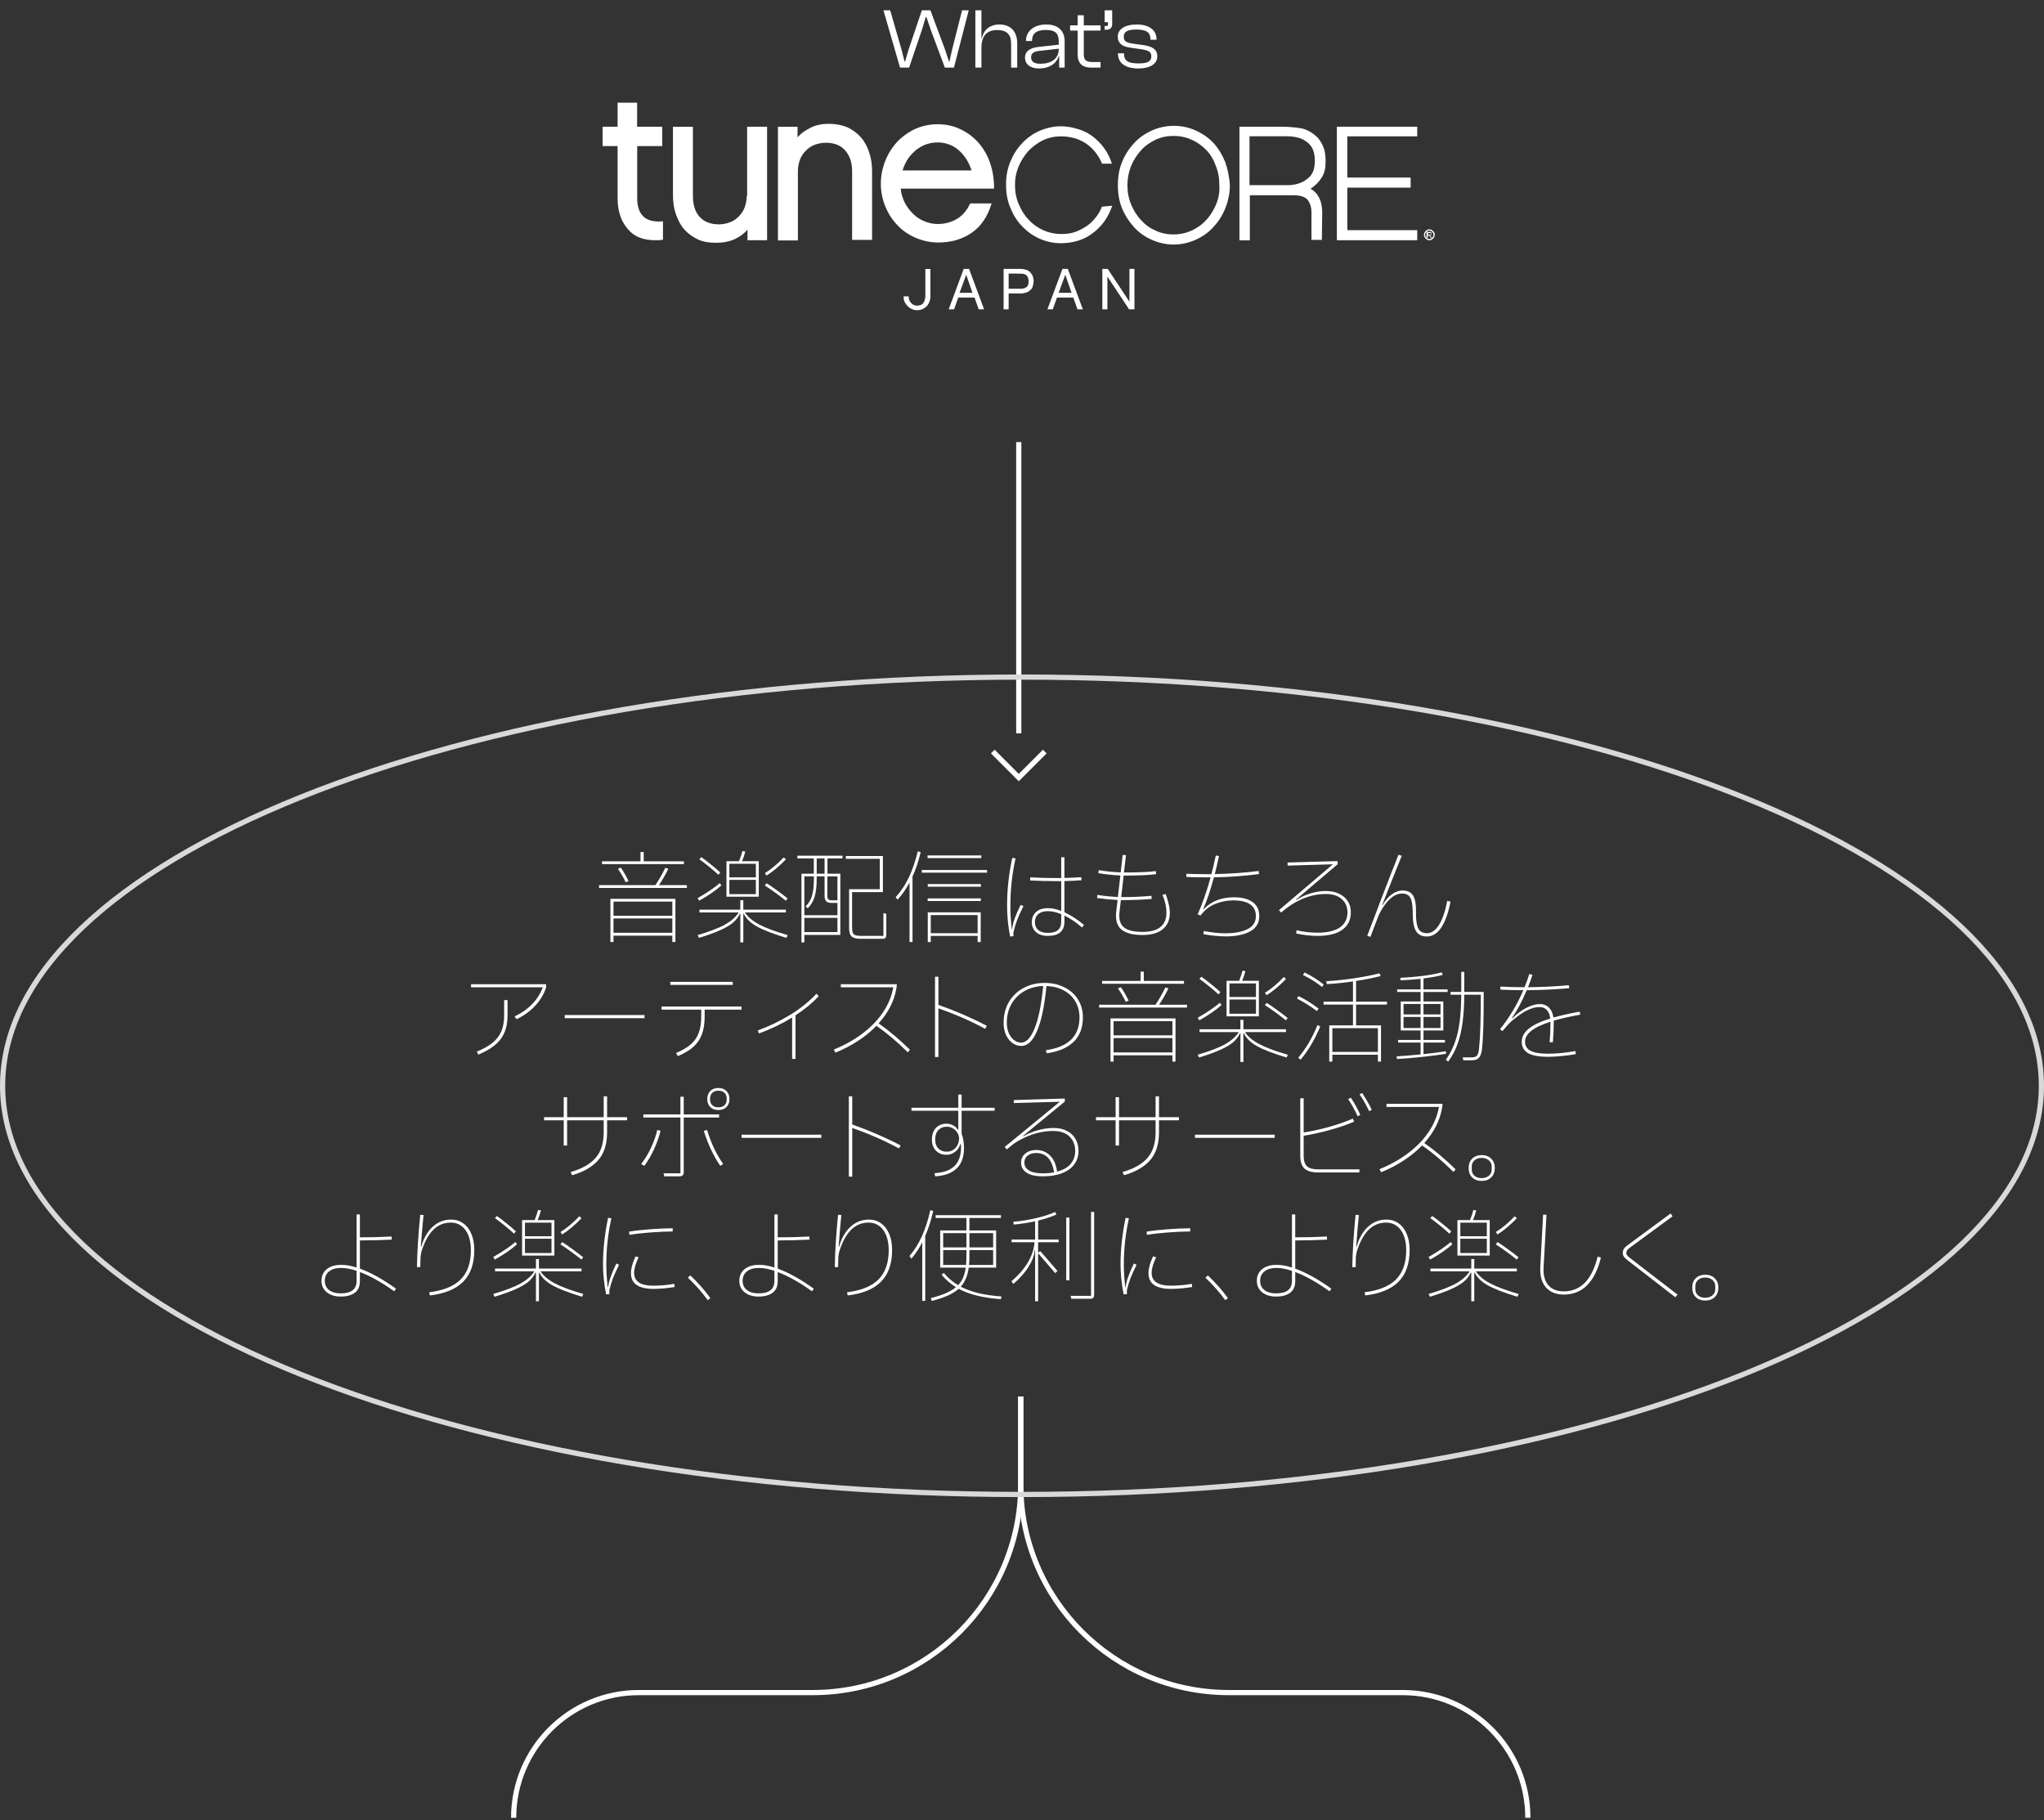 <svg width="393" height="350" viewBox="0 0 393 350" fill="none" xmlns="http://www.w3.org/2000/svg">
<rect x="0" y="0" width="393" height="350" fill="#333333" stroke="none"/>
<path d="M195.88 85L195.88 141" stroke="white"/>
<path d="M190.88 144.5L195.88 149.5L200.88 144.5" stroke="white"/>
<path d="M98.76 349.5V349.5C98.76 336.205 109.538 325.428 122.832 325.428H156.26C178.351 325.428 196.26 307.519 196.26 285.428V268.5" stroke="white"/>
<path d="M293.76 349.5V349.5C293.76 336.205 282.982 325.428 269.688 325.428H236.26C214.169 325.428 196.26 307.519 196.26 285.428V268.5" stroke="white"/>
<path d="M392.5 208.759C392.5 219.497 387.095 229.777 377.213 239.178C367.331 248.581 353.005 257.072 335.26 264.213C299.773 278.494 250.714 287.339 196.5 287.339C142.286 287.339 93.227 278.494 57.74 264.213C39.995 257.072 25.669 248.581 15.787 239.178C5.905 229.777 0.5 219.497 0.5 208.759C0.5 198.022 5.905 187.742 15.787 178.34C25.669 168.938 39.995 160.447 57.74 153.306C93.227 139.025 142.286 130.18 196.5 130.18C250.714 130.18 299.773 139.025 335.26 153.306C353.005 160.447 367.331 168.938 377.213 178.34C387.095 187.742 392.5 198.022 392.5 208.759Z" stroke="#D9D9D9"/>
<path d="M123.765 165.602H131.491V166.138H115.752V165.602H123.152V163.819H123.765V165.602ZM120.296 169.627C120.129 169.244 119.906 168.816 119.625 168.343C119.343 167.857 119.069 167.423 118.8 167.039L119.356 166.809C119.586 167.116 119.842 167.519 120.123 168.017C120.404 168.515 120.647 168.976 120.851 169.397L120.296 169.627ZM132.066 170.183V170.72H115.177V170.183H126.008C126.635 169.276 127.274 168.164 127.925 166.848L128.501 167.039C127.951 168.177 127.35 169.225 126.699 170.183H132.066ZM117.957 181.111H117.362V172.81H129.862V181.111H129.267V179.903H117.957V181.111ZM129.267 176.069V173.346H117.957V176.069H129.267ZM117.957 176.586V179.347H129.267V176.586H117.957ZM145.888 165.582V172.407H139.677V165.582H142.093C142.412 164.79 142.629 164.138 142.744 163.627L143.3 163.723C143.147 164.336 142.936 164.956 142.668 165.582H145.888ZM138.124 168.19C137.639 167.729 137.057 167.225 136.38 166.675C135.702 166.126 135.063 165.633 134.463 165.199L134.827 164.796C135.338 165.141 135.952 165.608 136.667 166.196C137.396 166.771 138.003 167.289 138.489 167.749L138.124 168.19ZM151.103 165.218C150.553 165.806 149.946 166.381 149.282 166.943C148.617 167.506 147.984 167.972 147.384 168.343L147.058 167.883C148.298 167.116 149.505 166.106 150.681 164.854L151.103 165.218ZM145.332 168.688V166.081H140.233V168.688H145.332ZM140.233 169.167V171.909H145.332V169.167H140.233ZM138.699 170.241C138.188 170.701 137.556 171.193 136.802 171.717C136.047 172.228 135.261 172.714 134.444 173.174L134.118 172.695C135.958 171.634 137.383 170.669 138.393 169.8L138.699 170.241ZM151.084 173.174C150.47 172.676 149.793 172.158 149.052 171.621C148.31 171.084 147.639 170.624 147.039 170.241L147.403 169.819C147.952 170.164 148.611 170.618 149.378 171.18C150.157 171.743 150.841 172.26 151.429 172.733L151.084 173.174ZM143.224 175.436C143.773 176.292 144.681 177.059 145.946 177.737C147.211 178.414 149.045 179.098 151.448 179.788L151.218 180.325C148.675 179.558 146.77 178.823 145.505 178.12C144.253 177.404 143.422 176.593 143.013 175.685H142.917V181.187H142.342V175.685H142.246C141.965 176.312 141.53 176.88 140.942 177.392C140.354 177.89 139.53 178.376 138.469 178.848C137.421 179.321 136.06 179.813 134.386 180.325L134.137 179.788C136.488 179.098 138.252 178.42 139.428 177.756C140.616 177.078 141.486 176.305 142.035 175.436H134.482V174.899H142.342V173.078H142.917V174.899H151.103V175.436H143.224ZM156.471 165.046H153.308V164.528H161.992V165.046H159.097V167.979H161.57V179.75H154.649V181.187H154.094V167.979H156.471V165.046ZM169.852 175.551L170.408 175.704V179.788C170.408 180.043 170.35 180.222 170.235 180.325C170.133 180.44 169.954 180.497 169.698 180.497H165.443C164.612 180.497 164.037 180.344 163.717 180.037C163.41 179.73 163.257 179.174 163.257 178.369V170.969H169.162V165.122H162.624V164.585H169.756V171.525H163.832V178.312C163.832 178.772 163.877 179.117 163.966 179.347C164.069 179.564 164.235 179.718 164.465 179.807C164.708 179.896 165.066 179.941 165.538 179.941H169.852V175.551ZM157.027 167.979H158.541V165.046H157.027V167.979ZM156.49 168.496H154.649V175.973H161.014V173.596H159.826C159.378 173.596 159.052 173.487 158.848 173.27C158.643 173.053 158.541 172.707 158.541 172.235V168.496H157.027V168.899C157.027 170.369 156.892 171.544 156.624 172.426C156.356 173.308 155.908 174.049 155.282 174.65L154.899 174.248C155.487 173.698 155.896 173.021 156.126 172.215C156.368 171.397 156.49 170.305 156.49 168.937V168.496ZM161.014 173.097V168.496H159.078V172.177C159.078 172.535 159.135 172.778 159.25 172.906C159.378 173.033 159.596 173.097 159.902 173.097H161.014ZM154.649 176.471V179.213H161.014V176.471H154.649ZM177.022 163.838C176.6 165.602 176.076 167.161 175.45 168.515V181.111H174.875V169.685C174.184 170.963 173.418 172.062 172.574 172.982L172.21 172.503C173.22 171.391 174.063 170.126 174.74 168.707C175.418 167.276 175.993 165.602 176.466 163.684L177.022 163.838ZM178.344 164.47H188.678V164.988H178.344V164.47ZM177.233 167.787V167.269H189.77V167.787H177.233ZM188.601 170.49H178.383V169.972H188.601V170.49ZM188.582 173.231H178.364V172.733H188.582V173.231ZM178.958 181.13H178.383V175.417H188.562V181.13H187.968V179.941H178.958V181.13ZM187.968 175.935H178.958V179.424H187.968V175.935ZM208.048 178.331C206.975 177.385 205.844 176.618 204.655 176.03V177.219C204.655 179.034 203.582 179.941 201.435 179.941C200.502 179.941 199.76 179.705 199.211 179.232C198.661 178.746 198.386 178.101 198.386 177.296C198.386 176.503 198.655 175.858 199.192 175.359C199.728 174.861 200.502 174.612 201.511 174.612C202.304 174.612 203.147 174.791 204.042 175.149V169.416H203.524C201.454 169.416 199.633 169.372 198.061 169.282L198.099 168.688C199.633 168.777 201.447 168.822 203.543 168.822H204.042V164.816H204.655V168.803C205.742 168.777 206.822 168.726 207.895 168.65L207.933 169.244C206.822 169.333 205.729 169.385 204.655 169.397V175.398C205.882 175.96 207.135 176.772 208.413 177.832L208.048 178.331ZM194.61 178.657C194.648 178.12 194.795 177.481 195.051 176.74C195.306 175.998 195.703 175.078 196.239 173.979L196.776 174.209C196.227 175.308 195.818 176.216 195.549 176.931C195.281 177.647 195.07 178.344 194.917 179.021C194.865 179.213 194.84 179.398 194.84 179.577C194.84 179.679 194.853 179.82 194.878 179.999L194.207 180.056C193.824 178.024 193.632 176.05 193.632 174.132C193.632 171.065 193.964 168.004 194.629 164.95L195.262 165.026C194.597 168.017 194.265 171.052 194.265 174.132C194.265 175.679 194.354 177.187 194.533 178.657H194.61ZM204.042 175.762C203.109 175.379 202.253 175.187 201.473 175.187C200.668 175.187 200.048 175.379 199.613 175.762C199.192 176.133 198.981 176.637 198.981 177.276C198.981 177.941 199.198 178.459 199.633 178.829C200.067 179.187 200.674 179.366 201.454 179.366C202.336 179.366 202.987 179.187 203.409 178.829C203.831 178.471 204.042 177.916 204.042 177.161V175.762ZM224.119 171.89C224.336 172.452 224.521 173.059 224.675 173.711C224.841 174.363 224.924 174.963 224.924 175.513C224.924 176.868 224.47 177.916 223.563 178.657C222.668 179.398 221.364 179.769 219.652 179.769C217.965 179.769 216.693 179.475 215.837 178.887C214.993 178.299 214.572 177.366 214.572 176.088C214.572 175.756 214.584 175.5 214.61 175.321L214.878 173.04C213.6 172.976 212.284 172.848 210.929 172.656L210.987 172.062C212.278 172.267 213.594 172.401 214.936 172.465L215.415 168.324C213.971 168.26 212.559 168.113 211.178 167.883L211.255 167.308C212.853 167.551 214.259 167.691 215.473 167.729L215.856 164.375L216.489 164.432L216.105 167.749H216.182C218.943 167.749 220.962 167.659 222.24 167.48L222.278 168.075C221.013 168.253 218.975 168.343 216.163 168.343H216.048L215.569 172.484H215.741C217.786 172.484 219.671 172.401 221.396 172.235L221.435 172.829C219.722 172.982 217.818 173.059 215.722 173.059H215.511L215.243 175.379C215.217 175.545 215.204 175.775 215.204 176.069C215.204 177.168 215.569 177.96 216.297 178.446C217.025 178.932 218.144 179.174 219.652 179.174C221.198 179.174 222.355 178.861 223.122 178.235C223.889 177.609 224.272 176.695 224.272 175.494C224.272 174.918 224.202 174.331 224.061 173.73C223.921 173.129 223.735 172.567 223.505 172.043L224.119 171.89ZM237.289 172.522C238.81 172.522 239.992 172.829 240.835 173.442C241.692 174.043 242.12 174.95 242.12 176.165C242.12 177.455 241.532 178.427 240.356 179.079C239.18 179.718 237.627 180.037 235.698 180.037C234.42 180.037 232.982 179.896 231.384 179.615L231.442 179.002C233.001 179.296 234.375 179.443 235.563 179.443C237.34 179.443 238.765 179.181 239.838 178.657C240.925 178.12 241.468 177.289 241.468 176.165C241.468 175.117 241.097 174.35 240.356 173.864C239.615 173.366 238.535 173.116 237.116 173.116C235.928 173.116 234.777 173.34 233.666 173.787C232.566 174.222 231.621 174.963 230.828 176.011L230.272 175.82C231.18 173.787 232.01 171.41 232.764 168.688H232.381C230.694 168.688 229.263 168.662 228.087 168.611L228.106 167.998C229.001 168.049 230.458 168.075 232.477 168.075H232.918C233.173 167.142 233.455 165.947 233.761 164.49L234.375 164.585C234.106 165.825 233.838 166.982 233.57 168.055C236.484 168.004 239.295 167.806 242.005 167.461L242.062 168.055C239.225 168.426 236.337 168.637 233.397 168.688C232.694 171.27 232.01 173.295 231.346 174.765L231.423 174.803C232.228 173.998 233.103 173.417 234.049 173.059C234.995 172.701 236.075 172.522 237.289 172.522ZM254.916 171.314C255.912 171.314 256.769 171.493 257.484 171.851C258.213 172.196 258.769 172.676 259.152 173.289C259.536 173.902 259.727 174.599 259.727 175.379C259.727 176.848 259.178 177.979 258.079 178.772C256.992 179.551 255.395 179.941 253.286 179.941C252.021 179.941 250.66 179.788 249.203 179.481L249.299 178.848C250.615 179.168 251.944 179.328 253.286 179.328C255.178 179.328 256.615 178.995 257.599 178.331C258.584 177.654 259.076 176.676 259.076 175.398C259.076 174.363 258.711 173.519 257.983 172.867C257.267 172.215 256.251 171.89 254.935 171.89C251.931 171.89 249.062 173.078 246.327 175.455L245.905 174.995L256.277 166.177L247.573 166.426L247.554 165.832L257.178 165.563L257.197 166.157L249.183 172.963L249.26 173.04C250.065 172.49 250.966 172.068 251.963 171.774C252.973 171.468 253.957 171.314 254.916 171.314ZM262.881 179.922C262.843 180.012 263.361 178.657 264.434 175.858L265.182 173.864C265.54 172.918 266.313 170.912 267.502 167.844C268.064 166.464 268.524 165.295 268.882 164.336L269.514 164.547C268.799 166.285 267.93 168.458 266.907 171.065C266.447 172.267 266.064 173.238 265.757 173.979L265.834 173.998C266.37 173.091 266.971 172.401 267.636 171.928C268.3 171.455 268.978 171.219 269.668 171.219C270.626 171.219 271.304 171.544 271.7 172.196C272.096 172.848 272.281 173.915 272.256 175.398C272.23 176.829 272.371 177.858 272.678 178.484C272.984 179.11 273.547 179.424 274.365 179.424C275.234 179.424 276.001 178.9 276.665 177.852C277.33 176.804 277.867 175.251 278.276 173.193L278.889 173.366C278.467 175.538 277.873 177.2 277.106 178.35C276.339 179.488 275.419 180.056 274.346 180.056C273.361 180.056 272.658 179.698 272.237 178.983C271.828 178.267 271.623 177.149 271.623 175.628C271.623 174.669 271.559 173.915 271.432 173.366C271.317 172.816 271.112 172.42 270.818 172.177C270.524 171.921 270.102 171.794 269.553 171.794C268.262 171.794 267.01 172.746 265.795 174.65C265.514 175.097 265.265 175.57 265.048 176.069C264.843 176.554 264.543 177.328 264.147 178.388L263.495 180.133L262.881 179.922ZM98.945 195.426C100.313 194.774 101.456 193.963 102.377 192.992C103.297 192.02 103.955 190.966 104.351 189.828H90.567V189.234H105.003V189.848C104.607 191.1 103.923 192.257 102.952 193.318C101.98 194.378 100.773 195.26 99.328 195.963L98.945 195.426ZM91.679 202.194C92.945 201.67 93.954 201.101 94.708 200.487C95.475 199.861 96.037 199.126 96.395 198.283C96.753 197.439 96.932 196.423 96.932 195.235V192.282H97.584V195.235C97.584 197.113 97.137 198.641 96.242 199.816C95.347 200.979 93.922 201.964 91.967 202.769L91.679 202.194ZM123.923 195.771H108.586V195.158H123.923V195.771ZM128.886 188.774H140.887V189.368H128.886V188.774ZM142.574 193.528V194.123H135.481V195.484C135.481 196.826 135.302 197.963 134.944 198.896C134.586 199.829 134.037 200.628 133.296 201.293C132.554 201.944 131.57 202.532 130.343 203.056L129.979 202.462C131.168 201.964 132.107 201.414 132.797 200.813C133.5 200.213 134.011 199.484 134.331 198.628C134.663 197.772 134.829 196.717 134.829 195.465V194.123H127.199V193.528H142.574ZM157.42 191.535C156.206 192.838 154.717 194.065 152.953 195.215V203.593H152.301V195.637C150.397 196.813 148.275 197.835 145.937 198.704L145.687 198.129C147.835 197.35 149.905 196.353 151.899 195.139C153.893 193.925 155.586 192.563 156.979 191.055L157.42 191.535ZM174.55 202.328C172.531 200.321 170.518 198.621 168.511 197.228C167.476 198.302 166.287 199.273 164.945 200.142C163.616 201.011 162.178 201.759 160.632 202.385L160.325 201.791C162.357 200.973 164.179 199.957 165.789 198.743C167.412 197.529 168.735 196.168 169.757 194.659C170.792 193.139 171.457 191.528 171.751 189.828H161.667V189.234H172.441C172.441 189.413 172.403 189.72 172.326 190.154C171.904 192.506 170.773 194.711 168.933 196.768C170.901 198.136 172.908 199.823 174.952 201.829L174.55 202.328ZM189.421 197.803C186.622 196.295 183.625 194.985 180.43 193.873V203.229H179.778V187.796H180.43V193.202C183.727 194.366 186.826 195.707 189.728 197.228L189.421 197.803ZM200.863 188.985C202.269 188.985 203.528 189.266 204.64 189.828C205.765 190.378 206.64 191.158 207.266 192.167C207.893 193.164 208.206 194.308 208.206 195.599C208.206 197.605 207.605 199.184 206.404 200.334C205.215 201.471 203.496 202.2 201.247 202.519L201.074 201.925C205.394 201.324 207.554 199.222 207.554 195.618C207.554 194.455 207.286 193.426 206.749 192.532C206.225 191.637 205.483 190.934 204.525 190.423C203.566 189.912 202.461 189.63 201.208 189.579C200.825 193.439 200.218 196.327 199.387 198.244C198.569 200.149 197.56 201.101 196.358 201.101C195.758 201.101 195.195 200.916 194.671 200.545C194.16 200.174 193.745 199.657 193.425 198.992C193.118 198.315 192.965 197.535 192.965 196.653C192.965 195.145 193.304 193.81 193.981 192.647C194.671 191.484 195.617 190.582 196.818 189.943C198.02 189.304 199.368 188.985 200.863 188.985ZM196.339 200.468C197.31 200.468 198.167 199.567 198.908 197.765C199.662 195.95 200.218 193.222 200.576 189.579C199.247 189.618 198.052 189.937 196.991 190.538C195.93 191.138 195.093 191.969 194.479 193.03C193.879 194.091 193.578 195.298 193.578 196.653C193.578 197.42 193.713 198.097 193.981 198.685C194.249 199.26 194.595 199.701 195.016 200.008C195.438 200.315 195.879 200.468 196.339 200.468ZM219.919 188.602H227.644V189.138H211.905V188.602H219.305V186.819H219.919V188.602ZM216.449 192.627C216.283 192.244 216.059 191.816 215.778 191.343C215.497 190.857 215.222 190.423 214.953 190.039L215.509 189.809C215.739 190.116 215.995 190.519 216.276 191.017C216.557 191.515 216.8 191.976 217.005 192.397L216.449 192.627ZM228.22 193.183V193.72H211.33V193.183H222.162C222.788 192.276 223.427 191.164 224.079 189.848L224.654 190.039C224.104 191.177 223.504 192.225 222.852 193.183H228.22ZM214.11 204.111H213.516V195.81H226.015V204.111H225.421V202.903H214.11V204.111ZM225.421 199.069V196.346H214.11V199.069H225.421ZM214.11 199.586V202.347H225.421V199.586H214.11ZM242.042 188.582V195.407H235.83V188.582H238.246C238.565 187.79 238.783 187.138 238.898 186.627L239.454 186.723C239.3 187.336 239.089 187.956 238.821 188.582H242.042ZM234.277 191.19C233.792 190.729 233.21 190.225 232.533 189.675C231.856 189.126 231.217 188.633 230.616 188.199L230.98 187.796C231.491 188.141 232.105 188.608 232.821 189.196C233.549 189.771 234.156 190.289 234.642 190.749L234.277 191.19ZM247.256 188.218C246.707 188.806 246.099 189.381 245.435 189.943C244.77 190.506 244.138 190.972 243.537 191.343L243.211 190.883C244.451 190.116 245.659 189.106 246.834 187.854L247.256 188.218ZM241.486 191.688V189.081H236.386V191.688H241.486ZM236.386 192.167V194.909H241.486V192.167H236.386ZM234.853 193.241C234.341 193.701 233.709 194.193 232.955 194.717C232.201 195.228 231.415 195.714 230.597 196.174L230.271 195.695C232.111 194.634 233.536 193.669 234.546 192.8L234.853 193.241ZM247.237 196.174C246.623 195.676 245.946 195.158 245.205 194.621C244.464 194.084 243.793 193.624 243.192 193.241L243.556 192.819C244.106 193.164 244.764 193.618 245.531 194.18C246.31 194.743 246.994 195.26 247.582 195.733L247.237 196.174ZM239.377 198.436C239.926 199.292 240.834 200.059 242.099 200.737C243.364 201.414 245.198 202.098 247.601 202.788L247.371 203.325C244.828 202.558 242.923 201.823 241.658 201.12C240.406 200.404 239.575 199.593 239.166 198.685H239.07V204.187H238.495V198.685H238.399C238.118 199.312 237.683 199.88 237.096 200.392C236.508 200.89 235.683 201.376 234.623 201.848C233.575 202.321 232.213 202.813 230.539 203.325L230.29 202.788C232.642 202.098 234.405 201.42 235.581 200.756C236.77 200.078 237.639 199.305 238.188 198.436H230.635V197.899H238.495V196.078H239.07V197.899H247.256V198.436H239.377ZM250.822 186.972C252.164 187.624 253.391 188.397 254.503 189.292L254.196 189.752C253.046 188.857 251.819 188.09 250.515 187.451L250.822 186.972ZM266.676 193.145H260.733V197.152H265.526V204.111H264.931V202.788H256.17V204.111H255.576V197.152H260.139V193.145H254.483V192.589H260.139V188.697C258.465 188.94 256.79 189.113 255.116 189.215L254.982 188.659C256.733 188.557 258.554 188.365 260.446 188.084C262.337 187.79 263.928 187.477 265.219 187.145L265.487 187.643C264.261 187.988 262.676 188.308 260.733 188.602V192.589H266.676V193.145ZM253.199 194.391C251.947 193.445 250.668 192.647 249.365 191.995L249.652 191.515C251.033 192.18 252.324 192.985 253.525 193.931L253.199 194.391ZM249.614 203.363C251.097 201.612 252.33 199.522 253.314 197.094L253.851 197.343C252.79 199.887 251.525 202.021 250.055 203.746L249.614 203.363ZM256.17 202.251H264.931V197.688H256.17V202.251ZM281.533 190.71H285.272C285.272 193.56 285.246 195.854 285.195 197.593C285.144 199.318 285.054 200.73 284.927 201.829C284.824 202.571 284.626 203.095 284.332 203.401C284.051 203.708 283.597 203.861 282.971 203.861H281.361L281.227 203.305H282.837C283.208 203.305 283.489 203.261 283.68 203.171C283.885 203.082 284.038 202.922 284.141 202.692C284.243 202.462 284.319 202.117 284.371 201.657C284.601 199.522 284.716 196.053 284.716 191.247H281.533C281.521 194.289 281.271 196.839 280.786 198.896C280.3 200.941 279.514 202.686 278.428 204.13L278.006 203.727C279.041 202.296 279.789 200.609 280.249 198.666C280.709 196.711 280.945 194.238 280.958 191.247H278.907V190.71H280.958V186.857H281.533V190.71ZM278.044 202.615C276.677 202.833 275.149 203.031 273.462 203.21C271.775 203.389 270.152 203.523 268.593 203.612L268.536 203.095C269.839 203.031 271.373 202.909 273.137 202.73V200.449H268.823V199.951H273.137V198.129H269.322V192.551H273.137V190.729H268.631V190.231H273.137V188.199C271.922 188.327 270.644 188.423 269.302 188.486L269.226 188.007C270.759 187.931 272.229 187.803 273.635 187.624C275.041 187.445 276.217 187.221 277.162 186.953L277.412 187.432C276.466 187.7 275.226 187.931 273.693 188.122V190.231H278.332V190.729H273.693V192.551H277.507V198.129H273.693V199.951H277.814V200.449H273.693V202.673C275.239 202.519 276.677 202.334 278.006 202.117L278.044 202.615ZM273.137 193.03H269.858V195.043H273.137V193.03ZM276.971 195.043V193.03H273.693V195.043H276.971ZM269.858 195.522V197.65H273.137V195.522H269.858ZM273.693 197.65H276.971V195.522H273.693V197.65ZM297.648 202.596C298.402 202.596 299.265 202.551 300.236 202.462C301.207 202.36 302.096 202.232 302.901 202.079L302.977 202.673C302.159 202.826 301.258 202.948 300.274 203.037C299.29 203.139 298.415 203.19 297.648 203.19C295.948 203.19 294.677 202.96 293.833 202.5C293.002 202.027 292.587 201.293 292.587 200.296C292.587 199.363 293.028 198.532 293.91 197.803C294.804 197.062 296.191 196.404 298.07 195.829C297.98 195.1 297.757 194.551 297.399 194.18C297.041 193.81 296.574 193.624 295.999 193.624C295.322 193.624 294.593 193.803 293.814 194.161C293.034 194.519 292.127 195.113 291.092 195.944C290.695 196.263 290.363 196.564 290.095 196.845C289.826 197.126 289.424 197.593 288.887 198.244L288.408 197.88C290.223 195.631 291.718 193.132 292.894 190.384C291.258 190.384 289.782 190.346 288.465 190.269L288.484 189.694C289.941 189.771 291.481 189.809 293.105 189.809H293.124C293.456 189.004 293.763 188.161 294.044 187.279L294.657 187.432C294.402 188.199 294.114 188.991 293.795 189.809C296.491 189.784 299.111 189.656 301.655 189.426L301.712 190.001C299.105 190.231 296.383 190.359 293.545 190.384C292.638 192.544 291.686 194.327 290.689 195.733L290.766 195.81C291.635 194.928 292.536 194.25 293.469 193.778C294.415 193.292 295.296 193.049 296.114 193.049C296.792 193.049 297.354 193.273 297.801 193.72C298.261 194.167 298.555 194.806 298.683 195.637C300.179 195.215 301.859 194.838 303.725 194.506L303.84 195.081C301.834 195.452 300.134 195.835 298.741 196.231V196.5C298.741 197.829 298.683 199.126 298.568 200.392H297.936C298.051 199.203 298.108 197.918 298.108 196.538V196.442C296.434 196.979 295.201 197.567 294.408 198.206C293.616 198.832 293.22 199.529 293.22 200.296C293.22 201.088 293.577 201.67 294.293 202.04C295.009 202.411 296.127 202.596 297.648 202.596ZM120.56 214.803V215.397H116.726V217.717C116.726 219.966 116.164 221.743 115.039 223.046C113.914 224.337 112.24 225.309 110.016 225.96L109.71 225.347C111.869 224.733 113.467 223.832 114.502 222.644C115.55 221.455 116.074 219.807 116.074 217.698V215.397H109.039V220.248H108.387V215.397H104.61V214.803H108.387V210.95H109.039V214.803H116.074V210.796H116.726V214.803H120.56ZM138.111 213.423C137.459 213.423 136.941 213.231 136.558 212.848C136.175 212.451 135.983 211.94 135.983 211.314C135.983 210.688 136.175 210.176 136.558 209.78C136.941 209.384 137.459 209.186 138.111 209.186C138.775 209.186 139.299 209.384 139.683 209.78C140.066 210.176 140.258 210.688 140.258 211.314C140.258 211.94 140.066 212.451 139.683 212.848C139.299 213.231 138.775 213.423 138.111 213.423ZM138.111 212.905C138.622 212.905 139.018 212.771 139.299 212.503C139.581 212.221 139.721 211.857 139.721 211.41V211.199C139.721 210.764 139.581 210.407 139.299 210.125C139.018 209.844 138.622 209.704 138.111 209.704C137.612 209.704 137.223 209.844 136.941 210.125C136.66 210.407 136.52 210.764 136.52 211.199V211.41C136.52 211.844 136.66 212.202 136.941 212.483C137.223 212.765 137.612 212.905 138.111 212.905ZM127.72 226.171L127.586 225.596H130.826V214.861H123.694V214.266H130.826V210.873H131.459V214.266H138.264V214.861H131.459V225.404C131.459 225.673 131.388 225.865 131.248 225.98C131.12 226.107 130.915 226.171 130.634 226.171H127.72ZM123.273 223.794C124.001 222.874 124.627 221.851 125.151 220.727C125.688 219.589 126.097 218.433 126.378 217.257L127.011 217.41C126.704 218.612 126.282 219.8 125.746 220.976C125.209 222.139 124.589 223.2 123.886 224.158L123.273 223.794ZM138.494 224.158C137.229 222.344 136.168 220.101 135.312 217.429L135.945 217.257C136.302 218.445 136.743 219.602 137.267 220.727C137.804 221.851 138.398 222.874 139.05 223.794L138.494 224.158ZM157.921 218.771H142.584V218.158H157.921V218.771ZM172.852 220.803C170.053 219.295 167.056 217.985 163.861 216.873V226.229H163.209V210.796H163.861V216.202C167.159 217.366 170.258 218.707 173.159 220.228L172.852 220.803ZM191.234 213.557H184.888V217.966C185.195 218.771 185.349 219.685 185.349 220.708C185.349 222.471 184.863 223.8 183.892 224.695C182.933 225.577 181.572 226.069 179.808 226.171L179.674 225.558C183.074 225.404 184.773 223.762 184.773 220.631C184.773 220.35 184.767 220.132 184.754 219.979H184.639C184.46 220.605 184.122 221.104 183.623 221.474C183.138 221.845 182.575 222.03 181.936 222.03C181.144 222.03 180.486 221.768 179.962 221.244C179.438 220.708 179.176 219.992 179.176 219.097C179.176 218.164 179.431 217.423 179.942 216.873C180.466 216.324 181.15 216.049 181.994 216.049C182.441 216.049 182.863 216.158 183.259 216.375C183.668 216.58 183.968 216.861 184.16 217.219H184.256V213.557H175.246V212.982H184.256V210.451H184.888V212.982H191.234V213.557ZM182.032 221.436C182.684 221.436 183.233 221.206 183.681 220.746C184.128 220.273 184.371 219.679 184.409 218.963C184.409 218.541 184.301 218.152 184.083 217.794C183.866 217.436 183.578 217.155 183.221 216.95C182.863 216.733 182.473 216.624 182.051 216.624C181.374 216.624 180.831 216.842 180.422 217.276C180.013 217.711 179.808 218.311 179.808 219.078C179.808 219.819 180.013 220.401 180.422 220.823C180.831 221.232 181.367 221.436 182.032 221.436ZM202.573 216.873C203.582 216.873 204.445 217.065 205.161 217.449C205.876 217.819 206.42 218.337 206.79 219.001C207.174 219.666 207.365 220.426 207.365 221.283C207.365 222.254 207.097 223.11 206.56 223.852C206.036 224.58 205.257 225.149 204.221 225.558C203.186 225.967 201.94 226.171 200.483 226.171C199.154 226.171 198.125 225.941 197.397 225.481C196.681 225.008 196.323 224.356 196.323 223.526C196.323 222.81 196.598 222.228 197.147 221.781C197.697 221.334 198.387 221.11 199.218 221.11C200.279 221.11 201.167 221.462 201.883 222.165C202.598 222.855 203.052 223.89 203.244 225.27C204.381 224.976 205.244 224.491 205.832 223.813C206.42 223.123 206.72 222.299 206.733 221.34C206.733 220.164 206.368 219.225 205.64 218.522C204.912 217.806 203.851 217.449 202.458 217.449C200.336 217.449 198.208 218.03 196.074 219.193C195.678 219.398 195.294 219.634 194.924 219.902C194.566 220.171 194.112 220.535 193.562 220.995L193.179 220.516L203.78 211.832L194.924 212.081V211.506L204.72 211.218L204.739 211.793L196.687 218.407L196.745 218.465C197.576 217.992 198.502 217.608 199.525 217.314C200.56 217.02 201.576 216.873 202.573 216.873ZM196.956 223.526C196.956 224.178 197.256 224.689 197.857 225.059C198.457 225.417 199.339 225.596 200.502 225.596C201.32 225.596 202.042 225.532 202.669 225.404C202.285 222.925 201.135 221.685 199.218 221.685C198.553 221.685 198.01 221.851 197.588 222.184C197.167 222.516 196.956 222.963 196.956 223.526ZM226.673 214.803V215.397H222.839V217.717C222.839 219.966 222.277 221.743 221.152 223.046C220.027 224.337 218.353 225.309 216.129 225.96L215.823 225.347C217.982 224.733 219.58 223.832 220.615 222.644C221.663 221.455 222.187 219.807 222.187 217.698V215.397H215.152V220.248H214.5V215.397H210.723V214.803H214.5V210.95H215.152V214.803H222.187V210.796H222.839V214.803H226.673ZM245.088 218.771H229.751V218.158H245.088V218.771ZM261.909 210.145C262.688 211.346 263.302 212.426 263.749 213.384L263.251 213.653C262.663 212.4 262.043 211.314 261.391 210.394L261.909 210.145ZM259.742 211.065C260.509 212.253 261.11 213.352 261.545 214.362L261.027 214.611C260.592 213.602 259.985 212.503 259.206 211.314L259.742 211.065ZM250.656 222.26C250.656 223.168 250.866 223.826 251.288 224.235C251.723 224.631 252.419 224.829 253.378 224.829H261.372V225.424H253.397C252.221 225.424 251.358 225.174 250.809 224.676C250.272 224.165 250.004 223.36 250.004 222.26V211.161H250.656V217.736C252.279 217.481 253.921 217.123 255.582 216.663C257.244 216.19 258.758 215.659 260.126 215.071L260.356 215.666C259.001 216.241 257.474 216.765 255.774 217.238C254.087 217.711 252.381 218.088 250.656 218.369V222.26ZM279.465 225.328C277.445 223.321 275.432 221.621 273.426 220.228C272.391 221.302 271.202 222.273 269.86 223.142C268.531 224.011 267.093 224.759 265.547 225.385L265.24 224.791C267.272 223.973 269.093 222.957 270.704 221.743C272.327 220.529 273.65 219.168 274.672 217.659C275.707 216.139 276.372 214.528 276.666 212.828H266.582V212.234H277.356C277.356 212.413 277.318 212.72 277.241 213.154C276.819 215.506 275.688 217.711 273.848 219.768C275.816 221.136 277.822 222.823 279.867 224.829L279.465 225.328ZM284.872 227.053C284.118 227.053 283.511 226.829 283.051 226.382C282.603 225.935 282.38 225.328 282.38 224.561C282.38 223.807 282.61 223.206 283.07 222.759C283.543 222.312 284.143 222.088 284.872 222.088C285.626 222.088 286.233 222.312 286.693 222.759C287.166 223.206 287.402 223.807 287.402 224.561C287.402 225.328 287.172 225.935 286.712 226.382C286.252 226.829 285.639 227.053 284.872 227.053ZM284.853 226.516C285.441 226.516 285.914 226.363 286.271 226.056C286.629 225.762 286.808 225.366 286.808 224.868V224.293C286.808 223.794 286.623 223.392 286.252 223.085C285.894 222.778 285.428 222.625 284.853 222.625C284.316 222.625 283.869 222.778 283.511 223.085C283.153 223.392 282.974 223.794 282.974 224.293V224.868C282.974 225.366 283.147 225.762 283.492 226.056C283.849 226.363 284.303 226.516 284.853 226.516ZM75.792 248.27C73.377 246.545 71.178 245.312 69.197 244.57V246.334C69.197 247.331 68.871 248.072 68.22 248.558C67.568 249.043 66.667 249.286 65.517 249.286C64.405 249.286 63.51 249.012 62.833 248.462C62.155 247.912 61.817 247.178 61.817 246.257C61.817 245.324 62.149 244.583 62.814 244.034C63.491 243.471 64.424 243.19 65.612 243.19C66.533 243.19 67.517 243.363 68.565 243.708V233.49H69.197V237.899C71.345 237.899 73.377 237.848 75.294 237.746L75.313 238.34C73.345 238.442 71.306 238.493 69.197 238.493V243.918C71.293 244.673 73.607 245.957 76.137 247.772L75.792 248.27ZM68.565 244.34C67.453 243.97 66.462 243.784 65.593 243.784C64.597 243.784 63.823 244.008 63.274 244.455C62.724 244.89 62.449 245.484 62.449 246.238C62.449 247.005 62.724 247.606 63.274 248.04C63.823 248.462 64.571 248.673 65.517 248.673C67.549 248.673 68.565 247.874 68.565 246.276V244.34ZM80.167 243.631C80.218 240.628 80.429 237.273 80.8 233.566L81.432 233.605C81.241 235.496 81.068 237.522 80.915 239.682H81.011C81.023 239.618 81.062 239.477 81.126 239.26C81.19 239.043 81.26 238.845 81.337 238.666C81.886 237.324 82.621 236.295 83.541 235.579C84.461 234.851 85.528 234.486 86.743 234.486C87.612 234.486 88.379 234.723 89.043 235.196C89.721 235.656 90.245 236.327 90.615 237.209C90.999 238.091 91.19 239.132 91.19 240.334C91.19 242.966 90.481 244.998 89.062 246.43C87.656 247.848 85.522 248.73 82.659 249.075L82.525 248.462C85.247 248.13 87.26 247.312 88.564 246.008C89.88 244.692 90.538 242.813 90.538 240.372C90.538 239.273 90.379 238.327 90.059 237.535C89.74 236.729 89.286 236.116 88.698 235.694C88.123 235.272 87.452 235.062 86.685 235.062C85.382 235.062 84.263 235.515 83.33 236.423C82.41 237.33 81.656 238.691 81.068 240.506C80.966 240.851 80.896 241.241 80.857 241.676C80.832 242.097 80.819 242.743 80.819 243.612L80.167 243.631ZM106.592 234.582V241.407H100.381V234.582H102.796C103.116 233.79 103.333 233.138 103.448 232.627L104.004 232.723C103.851 233.336 103.64 233.956 103.372 234.582H106.592ZM98.828 237.19C98.342 236.729 97.761 236.225 97.084 235.675C96.406 235.126 95.767 234.633 95.166 234.199L95.531 233.796C96.042 234.141 96.655 234.608 97.371 235.196C98.1 235.771 98.707 236.289 99.192 236.749L98.828 237.19ZM111.807 234.218C111.257 234.806 110.65 235.381 109.985 235.943C109.321 236.506 108.688 236.972 108.088 237.343L107.762 236.883C109.001 236.116 110.209 235.106 111.385 233.854L111.807 234.218ZM106.036 237.688V235.081H100.937V237.688H106.036ZM100.937 238.167V240.909H106.036V238.167H100.937ZM99.403 239.241C98.892 239.701 98.259 240.193 97.505 240.717C96.751 241.228 95.965 241.714 95.147 242.174L94.821 241.695C96.662 240.634 98.087 239.669 99.096 238.8L99.403 239.241ZM111.787 242.174C111.174 241.676 110.497 241.158 109.755 240.621C109.014 240.084 108.343 239.624 107.742 239.241L108.107 238.819C108.656 239.164 109.314 239.618 110.081 240.18C110.861 240.743 111.545 241.26 112.133 241.733L111.787 242.174ZM103.927 244.436C104.477 245.292 105.384 246.059 106.65 246.737C107.915 247.414 109.749 248.098 112.152 248.788L111.922 249.325C109.378 248.558 107.474 247.823 106.209 247.12C104.956 246.404 104.126 245.593 103.717 244.685H103.621V250.187H103.046V244.685H102.95C102.669 245.312 102.234 245.88 101.646 246.392C101.058 246.89 100.234 247.376 99.173 247.848C98.125 248.321 96.764 248.813 95.09 249.325L94.841 248.788C97.192 248.098 98.956 247.42 100.132 246.756C101.32 246.078 102.189 245.305 102.739 244.436H95.186V243.899H103.046V242.078H103.621V243.899H111.807V244.436H103.927ZM116.536 248.865C116.14 246.807 115.942 244.89 115.942 243.113C115.942 240.238 116.268 237.247 116.92 234.141L117.552 234.237C116.9 237.164 116.574 240.123 116.574 243.113C116.574 244.455 116.664 245.912 116.843 247.484H116.92C117.022 246.423 117.552 244.903 118.511 242.922L119.028 243.171C118.492 244.257 118.089 245.152 117.821 245.855C117.565 246.545 117.36 247.222 117.207 247.887C117.169 248.053 117.15 248.213 117.15 248.366C117.15 248.456 117.162 248.603 117.188 248.807L116.536 248.865ZM120.945 236.806C122.108 236.614 123.463 236.461 125.01 236.346C126.556 236.231 128 236.167 129.342 236.154V236.768C128.026 236.781 126.594 236.844 125.048 236.96C123.514 237.075 122.172 237.228 121.022 237.42L120.945 236.806ZM121.31 244.781C121.31 243.912 121.604 242.839 122.191 241.56L122.786 241.733C122.211 242.934 121.923 243.931 121.923 244.724C121.923 246.372 123.156 247.197 125.623 247.197C126.275 247.197 126.965 247.165 127.693 247.101C128.422 247.037 129.074 246.947 129.649 246.832L129.706 247.446C129.106 247.548 128.435 247.638 127.693 247.714C126.952 247.778 126.262 247.81 125.623 247.81C124.217 247.81 123.144 247.561 122.402 247.062C121.674 246.551 121.31 245.791 121.31 244.781ZM136.087 249.976C134.949 248.43 133.671 246.986 132.253 245.644L132.732 245.222C134.24 246.654 135.524 248.11 136.585 249.593L136.087 249.976ZM156.126 248.27C153.71 246.545 151.512 245.312 149.531 244.57V246.334C149.531 247.331 149.205 248.072 148.553 248.558C147.902 249.043 147 249.286 145.85 249.286C144.738 249.286 143.844 249.012 143.166 248.462C142.489 247.912 142.15 247.178 142.15 246.257C142.15 245.324 142.483 244.583 143.147 244.034C143.825 243.471 144.758 243.19 145.946 243.19C146.866 243.19 147.85 243.363 148.898 243.708V233.49H149.531V237.899C151.678 237.899 153.71 237.848 155.627 237.746L155.646 238.34C153.678 238.442 151.64 238.493 149.531 238.493V243.918C151.627 244.673 153.94 245.957 156.471 247.772L156.126 248.27ZM148.898 244.34C147.786 243.97 146.796 243.784 145.927 243.784C144.93 243.784 144.157 244.008 143.607 244.455C143.058 244.89 142.783 245.484 142.783 246.238C142.783 247.005 143.058 247.606 143.607 248.04C144.157 248.462 144.904 248.673 145.85 248.673C147.882 248.673 148.898 247.874 148.898 246.276V244.34ZM160.501 243.631C160.552 240.628 160.763 237.273 161.133 233.566L161.766 233.605C161.574 235.496 161.402 237.522 161.248 239.682H161.344C161.357 239.618 161.395 239.477 161.459 239.26C161.523 239.043 161.593 238.845 161.67 238.666C162.22 237.324 162.955 236.295 163.875 235.579C164.795 234.851 165.862 234.486 167.076 234.486C167.945 234.486 168.712 234.723 169.377 235.196C170.054 235.656 170.578 236.327 170.949 237.209C171.332 238.091 171.524 239.132 171.524 240.334C171.524 242.966 170.815 244.998 169.396 246.43C167.99 247.848 165.856 248.73 162.993 249.075L162.859 248.462C165.581 248.13 167.594 247.312 168.898 246.008C170.214 244.692 170.872 242.813 170.872 240.372C170.872 239.273 170.712 238.327 170.393 237.535C170.073 236.729 169.62 236.116 169.032 235.694C168.457 235.272 167.786 235.062 167.019 235.062C165.715 235.062 164.597 235.515 163.664 236.423C162.744 237.33 161.99 238.691 161.402 240.506C161.3 240.851 161.229 241.241 161.191 241.676C161.165 242.097 161.153 242.743 161.153 243.612L160.501 243.631ZM179.43 232.819C179.034 234.57 178.523 236.174 177.896 237.63V250.111H177.321V238.857C176.695 240.059 175.998 241.107 175.232 242.001L174.867 241.503C175.813 240.391 176.606 239.126 177.245 237.707C177.896 236.276 178.44 234.602 178.874 232.684L179.43 232.819ZM192.447 249.785C189.06 249.555 186.351 248.89 184.319 247.791C183.769 248.289 183.072 248.724 182.229 249.095C181.398 249.465 180.376 249.81 179.162 250.13L178.951 249.593C180.088 249.299 181.047 248.986 181.826 248.654C182.619 248.309 183.277 247.919 183.801 247.484C182.74 246.832 181.82 246.034 181.04 245.088L181.462 244.743C182.229 245.663 183.149 246.449 184.223 247.101C184.632 246.666 184.951 246.174 185.181 245.625C185.411 245.075 185.577 244.442 185.68 243.727H180.772V236.576H185.814V234.18H179.89V233.643H192.447V234.18H186.389V236.576H191.527V243.727H186.255C186.153 244.506 185.974 245.197 185.718 245.797C185.475 246.385 185.143 246.916 184.721 247.388C185.68 247.887 186.792 248.296 188.057 248.615C189.335 248.922 190.83 249.139 192.543 249.267L192.447 249.785ZM185.814 239.835V237.094H181.347V239.835H185.814ZM190.952 239.835V237.094H186.389V239.835H190.952ZM181.347 243.209H185.737C185.788 242.711 185.814 242.116 185.814 241.426V240.353H181.347V243.209ZM190.952 243.209V240.353H186.389V241.503C186.389 242.18 186.363 242.749 186.312 243.209H190.952ZM209.777 233.01H210.372V248.96C210.372 249.229 210.314 249.42 210.199 249.536C210.084 249.651 209.892 249.708 209.624 249.708H205.981L205.847 249.152H209.777V233.01ZM199.598 238.321H203.547V238.838H199.598V240.794H199.693L199.809 240.679C199.872 240.615 199.93 240.583 199.981 240.583C200.045 240.583 200.096 240.615 200.134 240.679L203.317 244.359L202.895 244.781L199.713 241.081C199.7 241.043 199.674 241.03 199.636 241.043C199.61 241.043 199.598 241.062 199.598 241.1V250.187H199.023V240.391H198.927C198.901 241.273 198.537 242.289 197.834 243.439C197.144 244.589 196.147 245.727 194.843 246.852L194.46 246.372C197.233 243.97 198.716 241.458 198.907 238.838H194.498V238.321H199.023V234.812C197.693 235.106 196.326 235.317 194.92 235.445L194.824 234.908C196.192 234.793 197.61 234.57 199.08 234.237C200.563 233.905 201.821 233.502 202.857 233.03L203.125 233.509C202.141 233.956 200.965 234.346 199.598 234.678V238.321ZM205.617 246.161H205.004V234.103H205.617V246.161ZM216.04 248.865C215.644 246.807 215.446 244.89 215.446 243.113C215.446 240.238 215.772 237.247 216.424 234.141L217.056 234.237C216.405 237.164 216.079 240.123 216.079 243.113C216.079 244.455 216.168 245.912 216.347 247.484H216.424C216.526 246.423 217.056 244.903 218.015 242.922L218.533 243.171C217.996 244.257 217.593 245.152 217.325 245.855C217.069 246.545 216.865 247.222 216.711 247.887C216.673 248.053 216.654 248.213 216.654 248.366C216.654 248.456 216.667 248.603 216.692 248.807L216.04 248.865ZM220.45 236.806C221.613 236.614 222.967 236.461 224.514 236.346C226.06 236.231 227.505 236.167 228.846 236.154V236.768C227.53 236.781 226.099 236.844 224.552 236.96C223.019 237.075 221.677 237.228 220.526 237.42L220.45 236.806ZM220.814 244.781C220.814 243.912 221.108 242.839 221.696 241.56L222.29 241.733C221.715 242.934 221.427 243.931 221.427 244.724C221.427 246.372 222.661 247.197 225.127 247.197C225.779 247.197 226.469 247.165 227.198 247.101C227.926 247.037 228.578 246.947 229.153 246.832L229.211 247.446C228.61 247.548 227.939 247.638 227.198 247.714C226.457 247.778 225.766 247.81 225.127 247.81C223.721 247.81 222.648 247.561 221.907 247.062C221.178 246.551 220.814 245.791 220.814 244.781ZM235.591 249.976C234.454 248.43 233.176 246.986 231.757 245.644L232.236 245.222C233.744 246.654 235.029 248.11 236.09 249.593L235.591 249.976ZM255.63 248.27C253.215 246.545 251.016 245.312 249.035 244.57V246.334C249.035 247.331 248.709 248.072 248.058 248.558C247.406 249.043 246.505 249.286 245.355 249.286C244.243 249.286 243.348 249.012 242.671 248.462C241.993 247.912 241.655 247.178 241.655 246.257C241.655 245.324 241.987 244.583 242.652 244.034C243.329 243.471 244.262 243.19 245.45 243.19C246.371 243.19 247.355 243.363 248.403 243.708V233.49H249.035V237.899C251.182 237.899 253.215 237.848 255.132 237.746L255.151 238.34C253.183 238.442 251.144 238.493 249.035 238.493V243.918C251.131 244.673 253.445 245.957 255.975 247.772L255.63 248.27ZM248.403 244.34C247.291 243.97 246.3 243.784 245.431 243.784C244.434 243.784 243.661 244.008 243.112 244.455C242.562 244.89 242.287 245.484 242.287 246.238C242.287 247.005 242.562 247.606 243.112 248.04C243.661 248.462 244.409 248.673 245.355 248.673C247.387 248.673 248.403 247.874 248.403 246.276V244.34ZM260.005 243.631C260.056 240.628 260.267 237.273 260.638 233.566L261.27 233.605C261.079 235.496 260.906 237.522 260.753 239.682H260.849C260.861 239.618 260.9 239.477 260.964 239.26C261.028 239.043 261.098 238.845 261.174 238.666C261.724 237.324 262.459 236.295 263.379 235.579C264.299 234.851 265.366 234.486 266.581 234.486C267.45 234.486 268.217 234.723 268.881 235.196C269.558 235.656 270.082 236.327 270.453 237.209C270.837 238.091 271.028 239.132 271.028 240.334C271.028 242.966 270.319 244.998 268.9 246.43C267.494 247.848 265.36 248.73 262.497 249.075L262.363 248.462C265.085 248.13 267.098 247.312 268.402 246.008C269.718 244.692 270.376 242.813 270.376 240.372C270.376 239.273 270.217 238.327 269.897 237.535C269.578 236.729 269.124 236.116 268.536 235.694C267.961 235.272 267.29 235.062 266.523 235.062C265.22 235.062 264.101 235.515 263.168 236.423C262.248 237.33 261.494 238.691 260.906 240.506C260.804 240.851 260.734 241.241 260.695 241.676C260.67 242.097 260.657 242.743 260.657 243.612L260.005 243.631ZM286.43 234.582V241.407H280.219V234.582H282.634C282.954 233.79 283.171 233.138 283.286 232.627L283.842 232.723C283.689 233.336 283.478 233.956 283.209 234.582H286.43ZM278.666 237.19C278.18 236.729 277.599 236.225 276.921 235.675C276.244 235.126 275.605 234.633 275.004 234.199L275.369 233.796C275.88 234.141 276.493 234.608 277.209 235.196C277.937 235.771 278.545 236.289 279.03 236.749L278.666 237.19ZM291.645 234.218C291.095 234.806 290.488 235.381 289.823 235.943C289.159 236.506 288.526 236.972 287.925 237.343L287.6 236.883C288.839 236.116 290.047 235.106 291.223 233.854L291.645 234.218ZM285.874 237.688V235.081H280.775V237.688H285.874ZM280.775 238.167V240.909H285.874V238.167H280.775ZM279.241 239.241C278.73 239.701 278.097 240.193 277.343 240.717C276.589 241.228 275.803 241.714 274.985 242.174L274.659 241.695C276.5 240.634 277.925 239.669 278.934 238.8L279.241 239.241ZM291.625 242.174C291.012 241.676 290.335 241.158 289.593 240.621C288.852 240.084 288.181 239.624 287.58 239.241L287.945 238.819C288.494 239.164 289.152 239.618 289.919 240.18C290.699 240.743 291.383 241.26 291.97 241.733L291.625 242.174ZM283.765 244.436C284.315 245.292 285.222 246.059 286.488 246.737C287.753 247.414 289.587 248.098 291.99 248.788L291.76 249.325C289.216 248.558 287.312 247.823 286.047 247.12C284.794 246.404 283.963 245.593 283.555 244.685H283.459V250.187H282.884V244.685H282.788C282.507 245.312 282.072 245.88 281.484 246.392C280.896 246.89 280.072 247.376 279.011 247.848C277.963 248.321 276.602 248.813 274.928 249.325L274.678 248.788C277.03 248.098 278.794 247.42 279.97 246.756C281.158 246.078 282.027 245.305 282.577 244.436H275.024V243.899H282.884V242.078H283.459V243.899H291.645V244.436H283.765ZM296.691 233.547H297.343L296.787 243.65L296.768 244.11C296.768 245.452 297.113 246.487 297.803 247.216C298.493 247.932 299.445 248.289 300.66 248.289C303.919 248.289 306.091 246.059 307.178 241.599L307.81 241.791C307.248 244.091 306.372 245.855 305.184 247.082C303.995 248.296 302.487 248.903 300.66 248.903C299.19 248.903 298.046 248.443 297.228 247.523C296.423 246.59 296.065 245.28 296.154 243.593L296.691 233.547ZM313.04 242.385C312.682 242.116 312.42 241.874 312.254 241.656C312.088 241.439 312.005 241.183 312.005 240.89C312.005 240.366 312.273 239.905 312.81 239.509L321.207 233.317L321.59 233.854L313.289 239.95C313.085 240.104 312.931 240.257 312.829 240.41C312.74 240.551 312.695 240.711 312.695 240.89C312.695 241.081 312.752 241.247 312.867 241.388C312.982 241.529 313.174 241.701 313.443 241.906L322.53 248.903L322.127 249.42L313.04 242.385ZM327.856 250.053C327.102 250.053 326.495 249.829 326.035 249.382C325.588 248.935 325.364 248.328 325.364 247.561C325.364 246.807 325.594 246.206 326.054 245.759C326.527 245.312 327.128 245.088 327.856 245.088C328.61 245.088 329.217 245.312 329.677 245.759C330.15 246.206 330.387 246.807 330.387 247.561C330.387 248.328 330.157 248.935 329.697 249.382C329.237 249.829 328.623 250.053 327.856 250.053ZM327.837 249.516C328.425 249.516 328.898 249.363 329.256 249.056C329.614 248.762 329.793 248.366 329.793 247.868V247.293C329.793 246.794 329.607 246.392 329.237 246.085C328.879 245.778 328.412 245.625 327.837 245.625C327.3 245.625 326.853 245.778 326.495 246.085C326.137 246.392 325.958 246.794 325.958 247.293V247.868C325.958 248.366 326.131 248.762 326.476 249.056C326.834 249.363 327.288 249.516 327.837 249.516Z" fill="white"/>
<path d="M174.794 13H173.05L169.858 1.977H171.158L173.346 9.578L173.922 11.832H174.02L174.678 9.578L177.245 1.977H178.89L181.72 9.578L182.46 11.832H182.543L183.053 9.578L184.978 1.977H186.261L183.415 13H181.671L178.989 5.827L178.117 3.26H178.002L177.229 5.827L174.794 13ZM188.7 13H187.532V1.977H188.7V7.357H188.783C189.046 5.991 190.099 4.708 192.172 4.708C194.442 4.708 195.578 6.222 195.578 8.278V13H194.409V8.426C194.409 6.567 193.537 5.777 191.711 5.777C189.539 5.777 188.7 7.159 188.7 9.183V13ZM199.764 13.165C198.168 13.165 197.082 12.408 197.082 11.091C197.082 9.759 198.184 9.183 199.698 9.019L203.564 8.591V7.966C203.564 6.386 202.873 5.761 201.096 5.761C199.352 5.761 198.431 6.386 198.431 7.817V7.883H197.263V7.817C197.263 6.106 198.678 4.708 201.179 4.708C203.647 4.708 204.7 6.123 204.7 7.916V13H203.647V10.812H203.564C203.087 12.309 201.656 13.165 199.764 13.165ZM198.25 11.009C198.25 11.832 198.793 12.26 200.027 12.26C202.001 12.26 203.564 11.388 203.564 9.43V9.364L200.06 9.759C198.842 9.874 198.25 10.17 198.25 11.009ZM211.605 13H209.844C208.232 13 207.196 12.325 207.196 10.417V5.876H205.748V4.872H207.196V2.931H208.38V4.872H211.605V5.876H208.38V10.483C208.38 11.618 208.939 11.931 210.124 11.931H211.605V13ZM212.721 5.712H212.376V5.004H212.705C212.919 5.004 213.034 4.938 213.034 4.642V4.264H212.392V1.977H213.84V4.626C213.84 5.366 213.412 5.712 212.721 5.712ZM218.898 13.165C216.397 13.165 214.95 12.161 214.95 10.285V10.252H216.118V10.351C216.118 11.717 216.924 12.194 218.915 12.194C220.741 12.194 221.366 11.766 221.366 10.828C221.366 9.973 220.856 9.693 219.507 9.479L217.335 9.167C215.854 8.969 214.917 8.393 214.917 7.044C214.917 5.613 216.282 4.708 218.52 4.708C220.856 4.708 222.37 5.695 222.37 7.604V7.636H221.201V7.554C221.201 6.337 220.56 5.679 218.487 5.679C216.776 5.679 216.068 6.09 216.068 7.061C216.068 7.9 216.496 8.196 217.845 8.393L219.836 8.673C221.58 8.92 222.518 9.512 222.518 10.828C222.518 12.358 221.004 13.165 218.898 13.165Z" fill="white"/>
<path d="M211.866 39.733C211.633 40.374 211.299 40.947 210.898 41.52C210.331 42.245 209.781 42.902 209.063 43.374C208.346 43.863 207.629 44.268 206.745 44.588C205.86 44.908 204.976 44.992 204.025 44.992C202.824 44.992 201.707 44.756 200.589 44.268C199.555 43.779 198.587 43.138 197.786 42.245C196.985 41.436 196.352 40.391 195.868 39.245C195.384 38.115 195.15 36.902 195.15 35.604C195.15 34.306 195.384 33.092 195.868 31.963C196.352 30.834 196.985 29.856 197.786 28.963C198.587 28.154 199.555 27.429 200.589 26.94C201.623 26.451 202.824 26.215 204.025 26.215C205.06 26.215 205.944 26.384 206.828 26.62C207.712 26.94 208.513 27.345 209.147 27.833C209.864 28.407 210.431 28.963 210.915 29.688C211.316 30.261 211.633 30.817 211.883 31.474H213.785C213.468 30.429 212.984 29.451 212.35 28.558C211.716 27.665 210.982 26.94 210.181 26.299C209.38 25.659 208.413 25.17 207.379 24.85C206.344 24.53 205.21 24.277 204.009 24.277C202.574 24.277 201.206 24.597 199.838 25.17C198.554 25.743 197.436 26.552 196.468 27.597C195.501 28.642 194.783 29.789 194.233 31.154C193.666 32.536 193.432 33.986 193.432 35.52C193.432 37.053 193.666 38.52 194.233 39.885C194.8 41.267 195.517 42.481 196.468 43.442C197.436 44.487 198.554 45.296 199.838 45.869C201.123 46.442 202.474 46.762 204.009 46.762C205.126 46.762 206.244 46.594 207.295 46.273C208.329 45.953 209.297 45.464 210.098 44.824C210.982 44.183 211.699 43.442 212.333 42.565C212.967 41.672 213.451 40.711 213.851 39.565L211.866 39.733Z" fill="white"/>
<path d="M235.572 31.154C235.004 29.772 234.287 28.558 233.336 27.513C232.369 26.468 231.251 25.726 229.9 25.086C228.615 24.513 227.18 24.193 225.662 24.193C224.228 24.193 222.776 24.513 221.492 25.086C220.207 25.659 219.006 26.468 218.055 27.513C217.088 28.558 216.287 29.772 215.736 31.154C215.169 32.536 214.936 33.986 214.936 35.604C214.936 37.222 215.169 38.672 215.736 40.054C216.304 41.436 217.104 42.649 218.055 43.694C219.023 44.739 220.14 45.549 221.492 46.122C222.776 46.695 224.211 47.015 225.662 47.015C227.114 47.015 228.548 46.695 229.833 46.122C231.117 45.549 232.319 44.739 233.269 43.694C234.237 42.649 235.038 41.436 235.588 40.054C236.139 38.672 236.472 37.138 236.472 35.604C236.372 34.07 236.055 32.536 235.572 31.154ZM233.803 39.329C233.319 40.458 232.686 41.52 231.885 42.329C231.084 43.222 230.117 43.863 229.082 44.352C227.964 44.841 226.847 45.077 225.646 45.077C224.444 45.077 223.243 44.841 222.209 44.352C221.091 43.863 220.207 43.222 219.406 42.329C218.606 41.52 217.972 40.475 217.488 39.329C217.004 38.183 216.771 36.986 216.771 35.604C216.771 34.306 217.004 33.092 217.488 31.879C217.972 30.749 218.606 29.772 219.406 28.878C220.207 27.985 221.175 27.345 222.209 26.856C223.243 26.367 224.444 26.131 225.646 26.131C226.847 26.131 228.048 26.367 229.082 26.856C230.2 27.345 231.084 27.985 231.885 28.794C232.686 29.603 233.32 30.648 233.72 31.794C234.204 32.924 234.437 34.137 234.437 35.52C234.537 36.986 234.287 38.2 233.803 39.329Z" fill="white"/>
<path d="M254.156 46.122H252.154V40.779C252.154 39.733 251.837 38.924 251.353 38.351C250.786 37.778 249.918 37.542 248.634 37.542H240.309V46.206H238.308V24.361H246.549C247.666 24.361 249.985 24.53 250.869 24.85C251.753 25.17 252.471 25.659 253.105 26.232C253.739 26.805 254.139 27.53 254.473 28.339C254.79 29.148 254.873 30.126 254.873 31.087C254.873 32.3 254.706 33.193 254.156 34.087C253.605 34.98 252.871 35.705 251.987 36.278C253.505 37.171 254.222 38.705 254.222 40.896L254.156 46.122ZM247.666 35.604C248.951 35.604 250.235 35.199 251.036 34.626C252.07 33.901 252.804 33.092 252.804 30.901C252.804 28.71 252.004 27.749 250.969 27.092C250.252 26.519 248.801 26.198 247.449 26.198H240.243V35.604H247.666Z" fill="white"/>
<path d="M272.49 24.277V26.215H259.044V34.137H271.222V36.076H259.044V44.251H272.49V46.189H257.042V24.361H272.49V24.277Z" fill="white"/>
<path d="M275.776 45.549C275.693 45.717 275.609 45.785 275.542 45.869C275.459 45.953 275.309 46.037 275.225 46.105C275.059 46.189 274.992 46.189 274.825 46.189C274.658 46.189 274.508 46.189 274.425 46.105C274.258 46.02 274.191 45.936 274.108 45.869C274.024 45.785 273.941 45.633 273.874 45.549C273.791 45.38 273.791 45.313 273.791 45.144C273.791 44.975 273.791 44.908 273.874 44.739C273.958 44.571 274.041 44.504 274.108 44.419C274.191 44.335 274.341 44.251 274.425 44.183C274.592 44.099 274.658 44.099 274.825 44.099C274.992 44.099 275.059 44.099 275.225 44.183C275.392 44.268 275.459 44.352 275.542 44.419C275.626 44.504 275.709 44.655 275.776 44.739C275.859 44.908 275.859 44.975 275.859 45.144C275.859 45.313 275.776 45.481 275.776 45.549ZM275.526 44.824C275.442 44.739 275.442 44.655 275.359 44.588C275.276 44.504 275.192 44.419 275.125 44.419C275.042 44.335 274.892 44.335 274.808 44.335C274.725 44.335 274.575 44.335 274.491 44.419C274.408 44.504 274.325 44.504 274.258 44.588C274.174 44.672 274.091 44.756 274.091 44.824C274.008 44.908 274.008 45.06 274.008 45.144C274.008 45.228 274.008 45.38 274.091 45.464C274.174 45.549 274.174 45.633 274.258 45.7C274.341 45.785 274.425 45.869 274.491 45.869C274.575 45.953 274.725 45.953 274.808 45.953C274.892 45.953 275.042 45.953 275.125 45.869C275.209 45.785 275.292 45.785 275.359 45.7C275.442 45.616 275.526 45.532 275.526 45.464C275.609 45.38 275.609 45.228 275.609 45.144C275.609 45.06 275.609 44.992 275.526 44.824ZM275.292 45.717H275.059L274.825 45.313H274.508V45.717H274.275V44.588H274.842C275.009 44.588 275.075 44.588 275.159 44.672C275.242 44.756 275.242 44.841 275.242 44.908C275.242 44.992 275.242 45.077 275.159 45.144L274.992 45.313L275.292 45.717ZM274.892 45.144H275.059C275.059 45.144 275.142 45.06 275.142 44.975C275.142 44.891 275.142 44.891 275.059 44.807H274.575V45.127C274.575 45.144 274.892 45.144 274.892 45.144Z" fill="white"/>
<path d="M125.468 42.481C124.901 42.397 124.434 42.161 123.95 41.84C123.55 41.52 123.15 41.031 122.916 40.458C122.682 39.885 122.516 39.076 122.516 38.2V28.086H127.32V24.361H122.499V19.743H118.745V24.361H115.859V28.086H118.745V38.2C118.745 39.582 118.979 40.795 119.379 41.84C119.78 42.885 120.414 43.779 121.148 44.504C121.865 45.228 122.833 45.717 123.867 45.953C124.584 46.122 125.302 46.189 126.102 46.189C126.503 46.189 126.903 46.189 127.303 46.105H127.47V42.548H127.303C126.67 42.649 126.036 42.565 125.468 42.481ZM143.569 37.711C143.569 38.52 143.402 39.245 143.168 39.902C142.935 40.542 142.534 41.116 142.051 41.604C141.567 42.093 141.016 42.498 140.366 42.734C139.732 42.97 138.998 43.138 138.28 43.138C136.595 43.138 135.394 42.649 134.51 41.689C133.626 40.711 133.226 39.346 133.226 37.643V24.378H129.389V37.458C129.389 38.84 129.556 40.054 129.956 41.183C130.356 42.312 130.84 43.29 131.557 44.099C132.275 44.908 133.159 45.549 134.193 46.037C135.228 46.526 136.429 46.678 137.713 46.678C139.081 46.678 140.282 46.442 141.317 45.953C142.201 45.549 143.085 44.908 143.719 44.166V46.189H147.489V24.361H143.652V37.711H143.569ZM165.506 26.384C164.789 25.575 163.904 24.934 162.87 24.445C161.836 24.041 160.635 23.805 159.35 23.805C158.066 23.805 156.781 24.041 155.747 24.614C154.779 25.103 153.978 25.659 153.345 26.401V24.378H149.574V46.223H153.411V32.873C153.411 32.064 153.578 31.339 153.812 30.682C154.045 30.041 154.446 29.468 154.929 28.98C155.413 28.491 155.964 28.086 156.614 27.85C157.248 27.614 157.982 27.446 158.783 27.446C160.384 27.446 161.669 27.934 162.553 28.98C163.437 30.025 163.838 31.323 163.838 32.941V46.122H167.675V33.008C167.675 31.626 167.508 30.412 167.107 29.283C166.79 28.238 166.223 27.193 165.506 26.384ZM191.13 36.177C191.13 34.239 190.813 32.536 190.246 31.002C189.679 29.468 188.811 28.171 187.844 27.125C186.809 26.08 185.675 25.271 184.324 24.698C183.039 24.125 181.688 23.889 180.236 23.889C178.785 23.889 177.267 24.209 175.999 24.782C174.715 25.356 173.513 26.232 172.563 27.21C171.595 28.255 170.794 29.468 170.244 30.851C169.676 32.233 169.36 33.767 169.36 35.3C169.36 36.919 169.676 38.368 170.244 39.75C170.811 41.132 171.612 42.346 172.563 43.307C173.53 44.352 174.731 45.161 176.083 45.734C177.45 46.307 178.885 46.627 180.403 46.627C182.889 46.627 185.041 45.987 186.809 44.773C188.578 43.56 189.845 41.706 190.579 39.346L190.663 39.11H186.576L186.492 39.194C185.925 40.408 185.124 41.385 184.09 42.026C183.056 42.666 181.771 43.071 180.32 43.071C179.436 43.071 178.635 42.902 177.834 42.582C177.033 42.262 176.316 41.857 175.665 41.2C175.032 40.627 174.464 39.902 173.981 39.009C173.58 38.2 173.263 37.306 173.18 36.261H191.113V36.177H191.13ZM173.513 32.856C173.747 32.047 174.081 31.323 174.481 30.665C174.965 29.94 175.515 29.367 176.083 28.878C176.716 28.39 177.367 27.985 178.084 27.749C179.519 27.26 181.054 27.26 182.405 27.749C183.122 27.985 183.773 28.39 184.324 28.878C184.891 29.367 185.441 30.008 185.842 30.665C186.242 31.306 186.559 32.047 186.809 32.772H173.513V32.856Z" fill="white"/>
<path d="M178.718 57.938C178.635 58.258 178.401 58.578 178.235 58.831C178.001 59.067 177.751 59.235 177.434 59.404C177.117 59.572 176.716 59.64 176.316 59.64C175.916 59.64 175.599 59.556 175.282 59.404C174.965 59.252 174.715 59.084 174.481 58.831C174.247 58.595 174.081 58.342 173.914 58.022C173.747 57.702 173.747 57.381 173.747 56.977H174.715C174.715 57.213 174.715 57.381 174.798 57.617C174.881 57.853 174.965 58.022 175.115 58.19C175.282 58.359 175.432 58.426 175.599 58.595C175.832 58.679 175.999 58.763 176.316 58.763C176.883 58.763 177.284 58.595 177.517 58.275C177.751 57.954 177.918 57.465 177.918 56.892V51.718H178.885V56.892C178.885 57.213 178.885 57.617 178.718 57.938Z" fill="white"/>
<path d="M184.24 57.213L183.439 59.471H182.405L185.291 51.701H186.325L189.211 59.471H188.177L187.376 57.213H184.24ZM185.775 52.83L184.49 56.303H186.976L185.775 52.83Z" fill="white"/>
<path d="M193.933 59.471H192.965V51.701H196.251C196.652 51.701 196.969 51.785 197.286 51.869C197.603 51.954 197.853 52.105 198.086 52.358C198.32 52.611 198.487 52.847 198.57 53.083C198.654 53.403 198.737 53.656 198.737 54.061C198.737 54.381 198.654 54.701 198.57 55.038C198.487 55.358 198.337 55.611 198.086 55.763C197.853 55.999 197.603 56.168 197.286 56.252C196.969 56.336 196.652 56.42 196.251 56.42H193.933V59.471ZM193.933 52.594V55.51H196.251C196.735 55.51 197.052 55.426 197.369 55.19C197.686 54.954 197.77 54.617 197.77 54.061C197.77 53.572 197.603 53.167 197.369 52.931C197.052 52.695 196.735 52.611 196.251 52.611L193.933 52.594Z" fill="white"/>
<path d="M203.225 57.213L202.424 59.471H201.39L204.276 51.701H205.31L208.196 59.471H207.162L206.361 57.213H203.225ZM204.826 52.83L203.542 56.303H206.027L204.826 52.83Z" fill="white"/>
<path d="M218.122 59.471H217.088L212.917 53.167V59.471H211.949V51.701H212.984L217.154 58.005V51.701H218.122V59.471Z" fill="white"/>
</svg>
